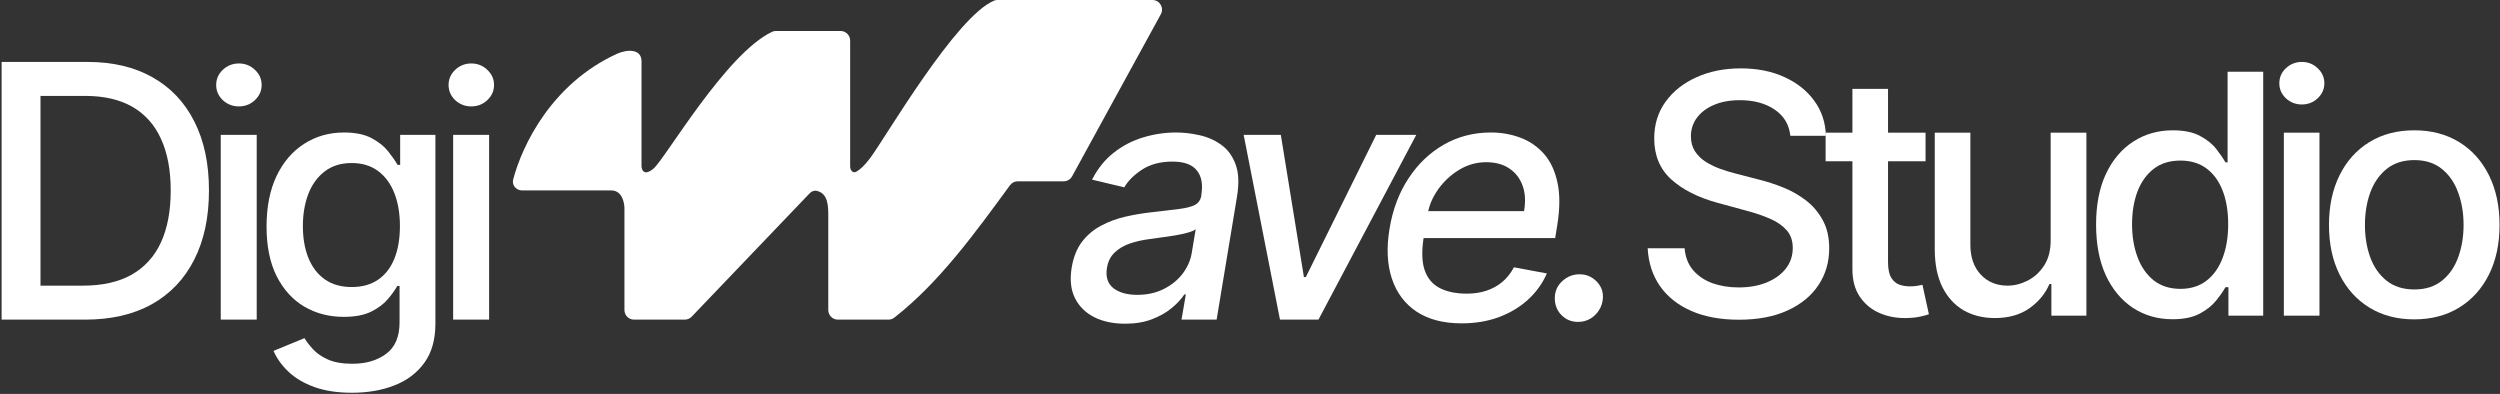 <?xml version="1.0" encoding="UTF-8"?> <svg xmlns="http://www.w3.org/2000/svg" width="1009" height="159" viewBox="0 0 1009 159" fill="none"><rect x="0" y="0" width="1009" height="159" fill="#333333" stroke="none"/><path d="M34.319 129H0.651V25H35.386C45.576 25 54.327 27.082 61.64 31.246C68.952 35.376 74.555 41.318 78.448 49.07C82.375 56.789 84.339 66.048 84.339 76.848C84.339 87.681 82.358 96.991 78.397 104.777C74.47 112.564 68.783 118.556 61.335 122.754C53.887 126.918 44.882 129 34.319 129ZM16.343 115.289H33.456C41.378 115.289 47.963 113.799 53.21 110.82C58.457 107.807 62.384 103.457 64.991 97.769C67.598 92.048 68.901 85.074 68.901 76.848C68.901 68.689 67.598 61.766 64.991 56.078C62.418 50.391 58.576 46.074 53.464 43.129C48.352 40.184 42.004 38.711 34.421 38.711H16.343V115.289Z" fill="white"></path><path d="M722.595 54.807C722.082 50.256 719.967 46.73 716.249 44.23C712.531 41.699 707.852 40.432 702.211 40.432C698.173 40.432 694.679 41.074 691.73 42.355C688.782 43.605 686.49 45.336 684.855 47.548C683.253 49.727 682.452 52.211 682.452 55C682.452 57.339 682.997 59.358 684.086 61.057C685.208 62.756 686.666 64.182 688.461 65.336C690.288 66.458 692.243 67.403 694.326 68.172C696.41 68.91 698.413 69.519 700.336 69.999L709.951 72.499C713.092 73.269 716.313 74.31 719.615 75.624C722.916 76.938 725.977 78.669 728.797 80.817C731.618 82.964 733.893 85.624 735.624 88.797C737.387 91.97 738.268 95.768 738.268 100.191C738.268 105.768 736.826 110.72 733.941 115.047C731.089 119.374 726.938 122.787 721.49 125.287C716.073 127.787 709.519 129.037 701.826 129.037C694.455 129.037 688.077 127.867 682.692 125.527C677.307 123.188 673.093 119.87 670.048 115.576C667.003 111.249 665.321 106.121 665 100.191H679.904C680.192 103.749 681.346 106.714 683.365 109.085C685.416 111.425 688.029 113.172 691.202 114.326C694.407 115.447 697.916 116.008 701.73 116.008C705.929 116.008 709.663 115.351 712.932 114.037C716.233 112.691 718.829 110.832 720.72 108.46C722.611 106.057 723.557 103.252 723.557 100.047C723.557 97.13 722.724 94.743 721.057 92.884C719.422 91.025 717.195 89.486 714.374 88.268C711.586 87.05 708.429 85.977 704.903 85.047L693.269 81.874C685.384 79.727 679.134 76.57 674.519 72.403C669.936 68.237 667.644 62.724 667.644 55.865C667.644 50.192 669.183 45.24 672.26 41.009C675.336 36.779 679.503 33.493 684.759 31.154C690.016 28.782 695.945 27.596 702.548 27.596C709.214 27.596 715.095 28.766 720.191 31.106C725.32 33.445 729.358 36.666 732.307 40.769C735.255 44.839 736.794 49.519 736.922 54.807H722.595Z" fill="white"></path><path d="M777.153 53.557V65.096H736.817V53.557H777.153ZM747.634 35.865H762.009V105.72C762.009 108.508 762.425 110.608 763.259 112.018C764.092 113.396 765.166 114.342 766.48 114.854C767.826 115.335 769.284 115.576 770.855 115.576C772.009 115.576 773.018 115.495 773.883 115.335C774.749 115.175 775.422 115.047 775.903 114.951L778.499 126.825C777.665 127.146 776.48 127.466 774.941 127.787C773.403 128.14 771.48 128.332 769.172 128.364C765.39 128.428 761.864 127.755 758.595 126.345C755.326 124.934 752.682 122.755 750.663 119.806C748.643 116.858 747.634 113.156 747.634 108.701V35.865Z" fill="white"></path><path d="M827.648 96.778V53.557H842.07V127.402H827.936V114.614H827.167C825.468 118.556 822.744 121.842 818.994 124.47C815.276 127.066 810.645 128.364 805.1 128.364C800.356 128.364 796.158 127.322 792.504 125.239C788.882 123.124 786.03 119.999 783.946 115.864C781.895 111.729 780.869 106.617 780.869 100.528V53.557H795.244V98.797C795.244 103.829 796.638 107.835 799.427 110.816C802.215 113.797 805.837 115.287 810.292 115.287C812.984 115.287 815.661 114.614 818.321 113.268C821.013 111.922 823.241 109.887 825.003 107.162C826.798 104.438 827.68 100.976 827.648 96.778Z" fill="white"></path><path d="M876.844 128.845C870.883 128.845 865.563 127.322 860.883 124.277C856.236 121.201 852.582 116.826 849.922 111.153C847.294 105.448 845.979 98.605 845.979 90.624C845.979 82.643 847.31 75.817 849.97 70.144C852.662 64.471 856.348 60.128 861.027 57.115C865.707 54.102 871.011 52.596 876.941 52.596C881.524 52.596 885.21 53.365 887.998 54.903C890.819 56.41 892.998 58.173 894.536 60.192C896.107 62.211 897.325 63.99 898.19 65.528H899.056V28.942H913.43V127.402H899.392V115.912H898.19C897.325 117.483 896.075 119.277 894.44 121.297C892.838 123.316 890.626 125.079 887.806 126.585C884.985 128.091 881.332 128.845 876.844 128.845ZM880.017 116.585C884.152 116.585 887.646 115.495 890.498 113.316C893.383 111.105 895.562 108.044 897.036 104.133C898.543 100.223 899.296 95.672 899.296 90.48C899.296 85.352 898.559 80.865 897.085 77.019C895.61 73.172 893.447 70.176 890.594 68.028C887.742 65.881 884.216 64.807 880.017 64.807C875.691 64.807 872.085 65.929 869.2 68.172C866.316 70.416 864.136 73.477 862.662 77.355C861.22 81.233 860.499 85.608 860.499 90.48C860.499 95.416 861.236 99.855 862.71 103.797C864.184 107.739 866.364 110.864 869.248 113.172C872.165 115.447 875.755 116.585 880.017 116.585Z" fill="white"></path><path d="M921.763 127.402V53.557H936.137V127.402H921.763ZM929.022 42.163C926.522 42.163 924.375 41.33 922.58 39.663C920.817 37.965 919.936 35.945 919.936 33.606C919.936 31.234 920.817 29.215 922.58 27.548C924.375 25.849 926.522 25 929.022 25C931.522 25 933.653 25.849 935.416 27.548C937.211 29.215 938.108 31.234 938.108 33.606C938.108 35.945 937.211 37.965 935.416 39.663C933.653 41.33 931.522 42.163 929.022 42.163Z" fill="white"></path><path d="M974.397 128.893C967.474 128.893 961.432 127.306 956.272 124.133C951.112 120.96 947.106 116.521 944.253 110.816C941.401 105.111 939.974 98.444 939.974 90.816C939.974 83.156 941.401 76.458 944.253 70.721C947.106 64.983 951.112 60.528 956.272 57.355C961.432 54.182 967.474 52.596 974.397 52.596C981.32 52.596 987.361 54.182 992.522 57.355C997.682 60.528 1001.69 64.983 1004.54 70.721C1007.39 76.458 1008.82 83.156 1008.82 90.816C1008.82 98.444 1007.39 105.111 1004.54 110.816C1001.69 116.521 997.682 120.96 992.522 124.133C987.361 127.306 981.32 128.893 974.397 128.893ZM974.445 116.826C978.932 116.826 982.65 115.64 985.599 113.268C988.547 110.896 990.727 107.739 992.137 103.797C993.579 99.855 994.3 95.512 994.3 90.768C994.3 86.057 993.579 81.73 992.137 77.788C990.727 73.813 988.547 70.624 985.599 68.221C982.65 65.817 978.932 64.615 974.445 64.615C969.926 64.615 966.176 65.817 963.195 68.221C960.246 70.624 958.051 73.813 956.609 77.788C955.198 81.73 954.493 86.057 954.493 90.768C954.493 95.512 955.198 99.855 956.609 103.797C958.051 107.739 960.246 110.896 963.195 113.268C966.176 115.64 969.926 116.826 974.445 116.826Z" fill="white"></path><path d="M432.698 71.158L468.518 5.737C469.933 3.154 468.06 0 465.113 0H402.545C402.124 0 401.72 0.057 401.33 0.214C385.954 6.381 357.593 55.157 351.366 63.579C348.934 66.869 347 68.572 345.554 69.325C344.185 70.038 343.12 68.688 343.12 67.146V16.379C343.12 14.238 341.383 12.503 339.239 12.503H313.158C312.636 12.503 312.131 12.598 311.659 12.819C293.016 21.54 268.458 64.114 263.765 68.038C259.962 71.216 258.947 68.651 258.914 66.971V24.715C258.914 19.52 252.899 19.937 249.019 21.71C222.674 33.745 210.806 58.541 207.121 72.4C206.505 74.715 208.318 76.857 210.716 76.857H246.691C251.347 76.857 252.188 82.349 252.026 85.095V125.123C252.026 127.264 253.764 129 255.907 129H276.366C277.426 129 278.44 128.567 279.172 127.801L326.743 78.056C327.475 77.29 328.501 76.801 329.539 77.012C334.292 77.98 334.292 83.288 334.292 87.325V125.123C334.292 127.264 336.029 129 338.172 129H358.59C359.442 129 360.27 128.722 360.941 128.198C379.24 113.898 393.875 93.552 407.634 74.76C408.366 73.763 409.528 73.174 410.764 73.174H429.293C430.711 73.174 432.017 72.401 432.698 71.158Z" fill="white"></path><path d="M89.096 129V54.445H103.609V129H89.096ZM96.426 42.942C93.902 42.942 91.734 42.1 89.922 40.418C88.142 38.703 87.252 36.664 87.252 34.302C87.252 31.907 88.142 29.869 89.922 28.186C91.734 26.471 93.902 25.613 96.426 25.613C98.95 25.613 101.102 26.471 102.881 28.186C104.693 29.869 105.599 31.907 105.599 34.302C105.599 36.664 104.693 38.703 102.881 40.418C101.102 42.1 98.95 42.942 96.426 42.942Z" fill="white"></path><path d="M142.091 158.511C136.169 158.511 131.073 157.735 126.801 156.181C122.562 154.628 119.1 152.573 116.414 150.017C113.728 147.461 111.722 144.662 110.396 141.62L122.87 136.475C123.744 137.899 124.908 139.403 126.365 140.989C127.853 142.607 129.859 143.982 132.383 145.115C134.94 146.247 138.224 146.814 142.237 146.814C147.738 146.814 152.284 145.471 155.876 142.785C159.468 140.131 161.264 135.892 161.264 130.068V115.409H160.341C159.468 116.995 158.206 118.758 156.555 120.7C154.938 122.641 152.705 124.324 149.857 125.748C147.01 127.172 143.304 127.884 138.742 127.884C132.853 127.884 127.546 126.508 122.821 123.758C118.129 120.975 114.408 116.882 111.658 111.478C108.939 106.041 107.58 99.359 107.58 91.431C107.58 83.503 108.923 76.708 111.609 71.045C114.327 65.382 118.048 61.046 122.773 58.037C127.497 54.995 132.853 53.474 138.839 53.474C143.466 53.474 147.204 54.251 150.051 55.804C152.899 57.325 155.115 59.105 156.701 61.143C158.319 63.182 159.565 64.978 160.439 66.531H161.506V54.445H175.728V130.65C175.728 137.057 174.24 142.316 171.263 146.425C168.286 150.535 164.257 153.577 159.177 155.55C154.129 157.524 148.433 158.511 142.091 158.511ZM141.945 115.846C146.12 115.846 149.647 114.875 152.527 112.934C155.439 110.96 157.639 108.145 159.128 104.488C160.649 100.799 161.409 96.382 161.409 91.237C161.409 86.222 160.665 81.805 159.177 77.986C157.688 74.168 155.504 71.191 152.624 69.055C149.744 66.887 146.184 65.803 141.945 65.803C137.577 65.803 133.937 66.936 131.024 69.201C128.112 71.434 125.912 74.475 124.423 78.326C122.967 82.177 122.239 86.48 122.239 91.237C122.239 96.123 122.983 100.411 124.472 104.1C125.96 107.789 128.161 110.669 131.073 112.74C134.017 114.811 137.642 115.846 141.945 115.846Z" fill="white"></path><path d="M182.89 129V54.445H197.403V129H182.89ZM190.22 42.942C187.696 42.942 185.528 42.1 183.716 40.418C181.936 38.703 181.046 36.664 181.046 34.302C181.046 31.907 181.936 29.869 183.716 28.186C185.528 26.471 187.696 25.613 190.22 25.613C192.744 25.613 194.896 26.471 196.675 28.186C198.487 29.869 199.393 31.907 199.393 34.302C199.393 36.664 198.487 38.703 196.675 40.418C194.896 42.1 192.744 42.942 190.22 42.942Z" fill="white"></path><path d="M454.046 130.65C449.321 130.65 445.195 129.777 441.668 128.029C438.141 126.249 435.536 123.677 433.854 120.312C432.171 116.946 431.734 112.821 432.543 107.934C433.255 103.728 434.646 100.265 436.717 97.547C438.821 94.829 441.377 92.677 444.386 91.092C447.396 89.474 450.664 88.26 454.191 87.451C457.718 86.642 461.278 86.044 464.87 85.655C469.4 85.138 473.073 84.701 475.888 84.345C478.735 83.989 480.871 83.439 482.295 82.694C483.719 81.918 484.576 80.656 484.867 78.908V78.569C485.547 74.362 484.932 71.094 483.023 68.764C481.146 66.402 477.878 65.221 473.218 65.221C468.364 65.221 464.287 66.288 460.987 68.424C457.718 70.56 455.308 72.954 453.754 75.608L440.746 72.501C443.076 67.971 446.037 64.315 449.629 61.532C453.253 58.717 457.217 56.678 461.52 55.416C465.824 54.121 470.225 53.474 474.723 53.474C477.7 53.474 480.79 53.83 483.994 54.542C487.197 55.222 490.11 56.484 492.731 58.328C495.384 60.173 497.358 62.81 498.652 66.24C499.947 69.638 500.141 74.055 499.235 79.491L491.032 129H476.859L478.606 118.807H478.023C476.794 120.684 475.079 122.528 472.878 124.34C470.71 126.152 468.057 127.657 464.918 128.854C461.779 130.052 458.155 130.65 454.046 130.65ZM458.996 119.001C463.041 119.001 466.617 118.208 469.723 116.623C472.862 115.037 475.402 112.966 477.344 110.41C479.285 107.821 480.499 105.054 480.984 102.11L482.586 92.499C481.971 93.017 480.887 93.486 479.334 93.907C477.813 94.328 476.098 94.7 474.189 95.023C472.28 95.347 470.403 95.622 468.558 95.848C466.746 96.075 465.242 96.285 464.044 96.479C461.197 96.835 458.527 97.434 456.036 98.275C453.576 99.117 451.522 100.33 449.871 101.916C448.221 103.469 447.185 105.54 446.765 108.129C446.182 111.72 447.04 114.439 449.337 116.283C451.667 118.095 454.887 119.001 458.996 119.001Z" fill="white"></path><path d="M571.596 54.445L532.134 129H516.602L501.944 54.445H516.942L526.261 111.817H527.038L555.433 54.445H571.596Z" fill="white"></path><path d="M589.91 130.505C582.597 130.505 576.546 128.935 571.757 125.796C567 122.625 563.667 118.176 561.758 112.448C559.849 106.689 559.541 99.942 560.836 92.208C562.098 84.571 564.638 77.841 568.456 72.016C572.275 66.191 577.031 61.645 582.726 58.377C588.454 55.108 594.78 53.474 601.705 53.474C605.912 53.474 609.876 54.17 613.597 55.562C617.35 56.953 620.538 59.137 623.159 62.114C625.78 65.091 627.592 68.958 628.595 73.715C629.631 78.439 629.598 84.183 628.498 90.946L627.673 96.091H568.359L570.058 85.218H615.102C615.781 81.4 615.603 78.019 614.568 75.074C613.532 72.097 611.752 69.751 609.228 68.036C606.737 66.321 603.598 65.463 599.812 65.463C595.929 65.463 592.305 66.483 588.939 68.521C585.574 70.56 582.759 73.165 580.494 76.336C578.261 79.475 576.853 82.711 576.271 86.044L574.572 95.994C573.731 101.43 573.876 105.799 575.009 109.099C576.174 112.4 578.212 114.794 581.125 116.283C584.037 117.771 587.677 118.516 592.046 118.516C594.861 118.516 597.466 118.127 599.86 117.351C602.287 116.542 604.439 115.361 606.316 113.808C608.193 112.222 609.762 110.248 611.024 107.886L624.324 110.361C622.544 114.406 619.988 117.949 616.655 120.991C613.322 124.001 609.39 126.347 604.86 128.029C600.362 129.68 595.379 130.505 589.91 130.505Z" fill="white"></path><path d="M636.935 129.922C634.216 129.922 631.951 128.984 630.139 127.107C628.359 125.23 627.486 122.933 627.518 120.215C627.55 117.529 628.554 115.28 630.527 113.468C632.534 111.623 634.864 110.701 637.517 110.701C640.17 110.701 642.436 111.639 644.312 113.516C646.189 115.393 647.063 117.626 646.933 120.215C646.836 122.027 646.319 123.677 645.38 125.165C644.474 126.622 643.277 127.787 641.788 128.66C640.3 129.502 638.682 129.922 636.935 129.922Z" fill="white"></path></svg> 